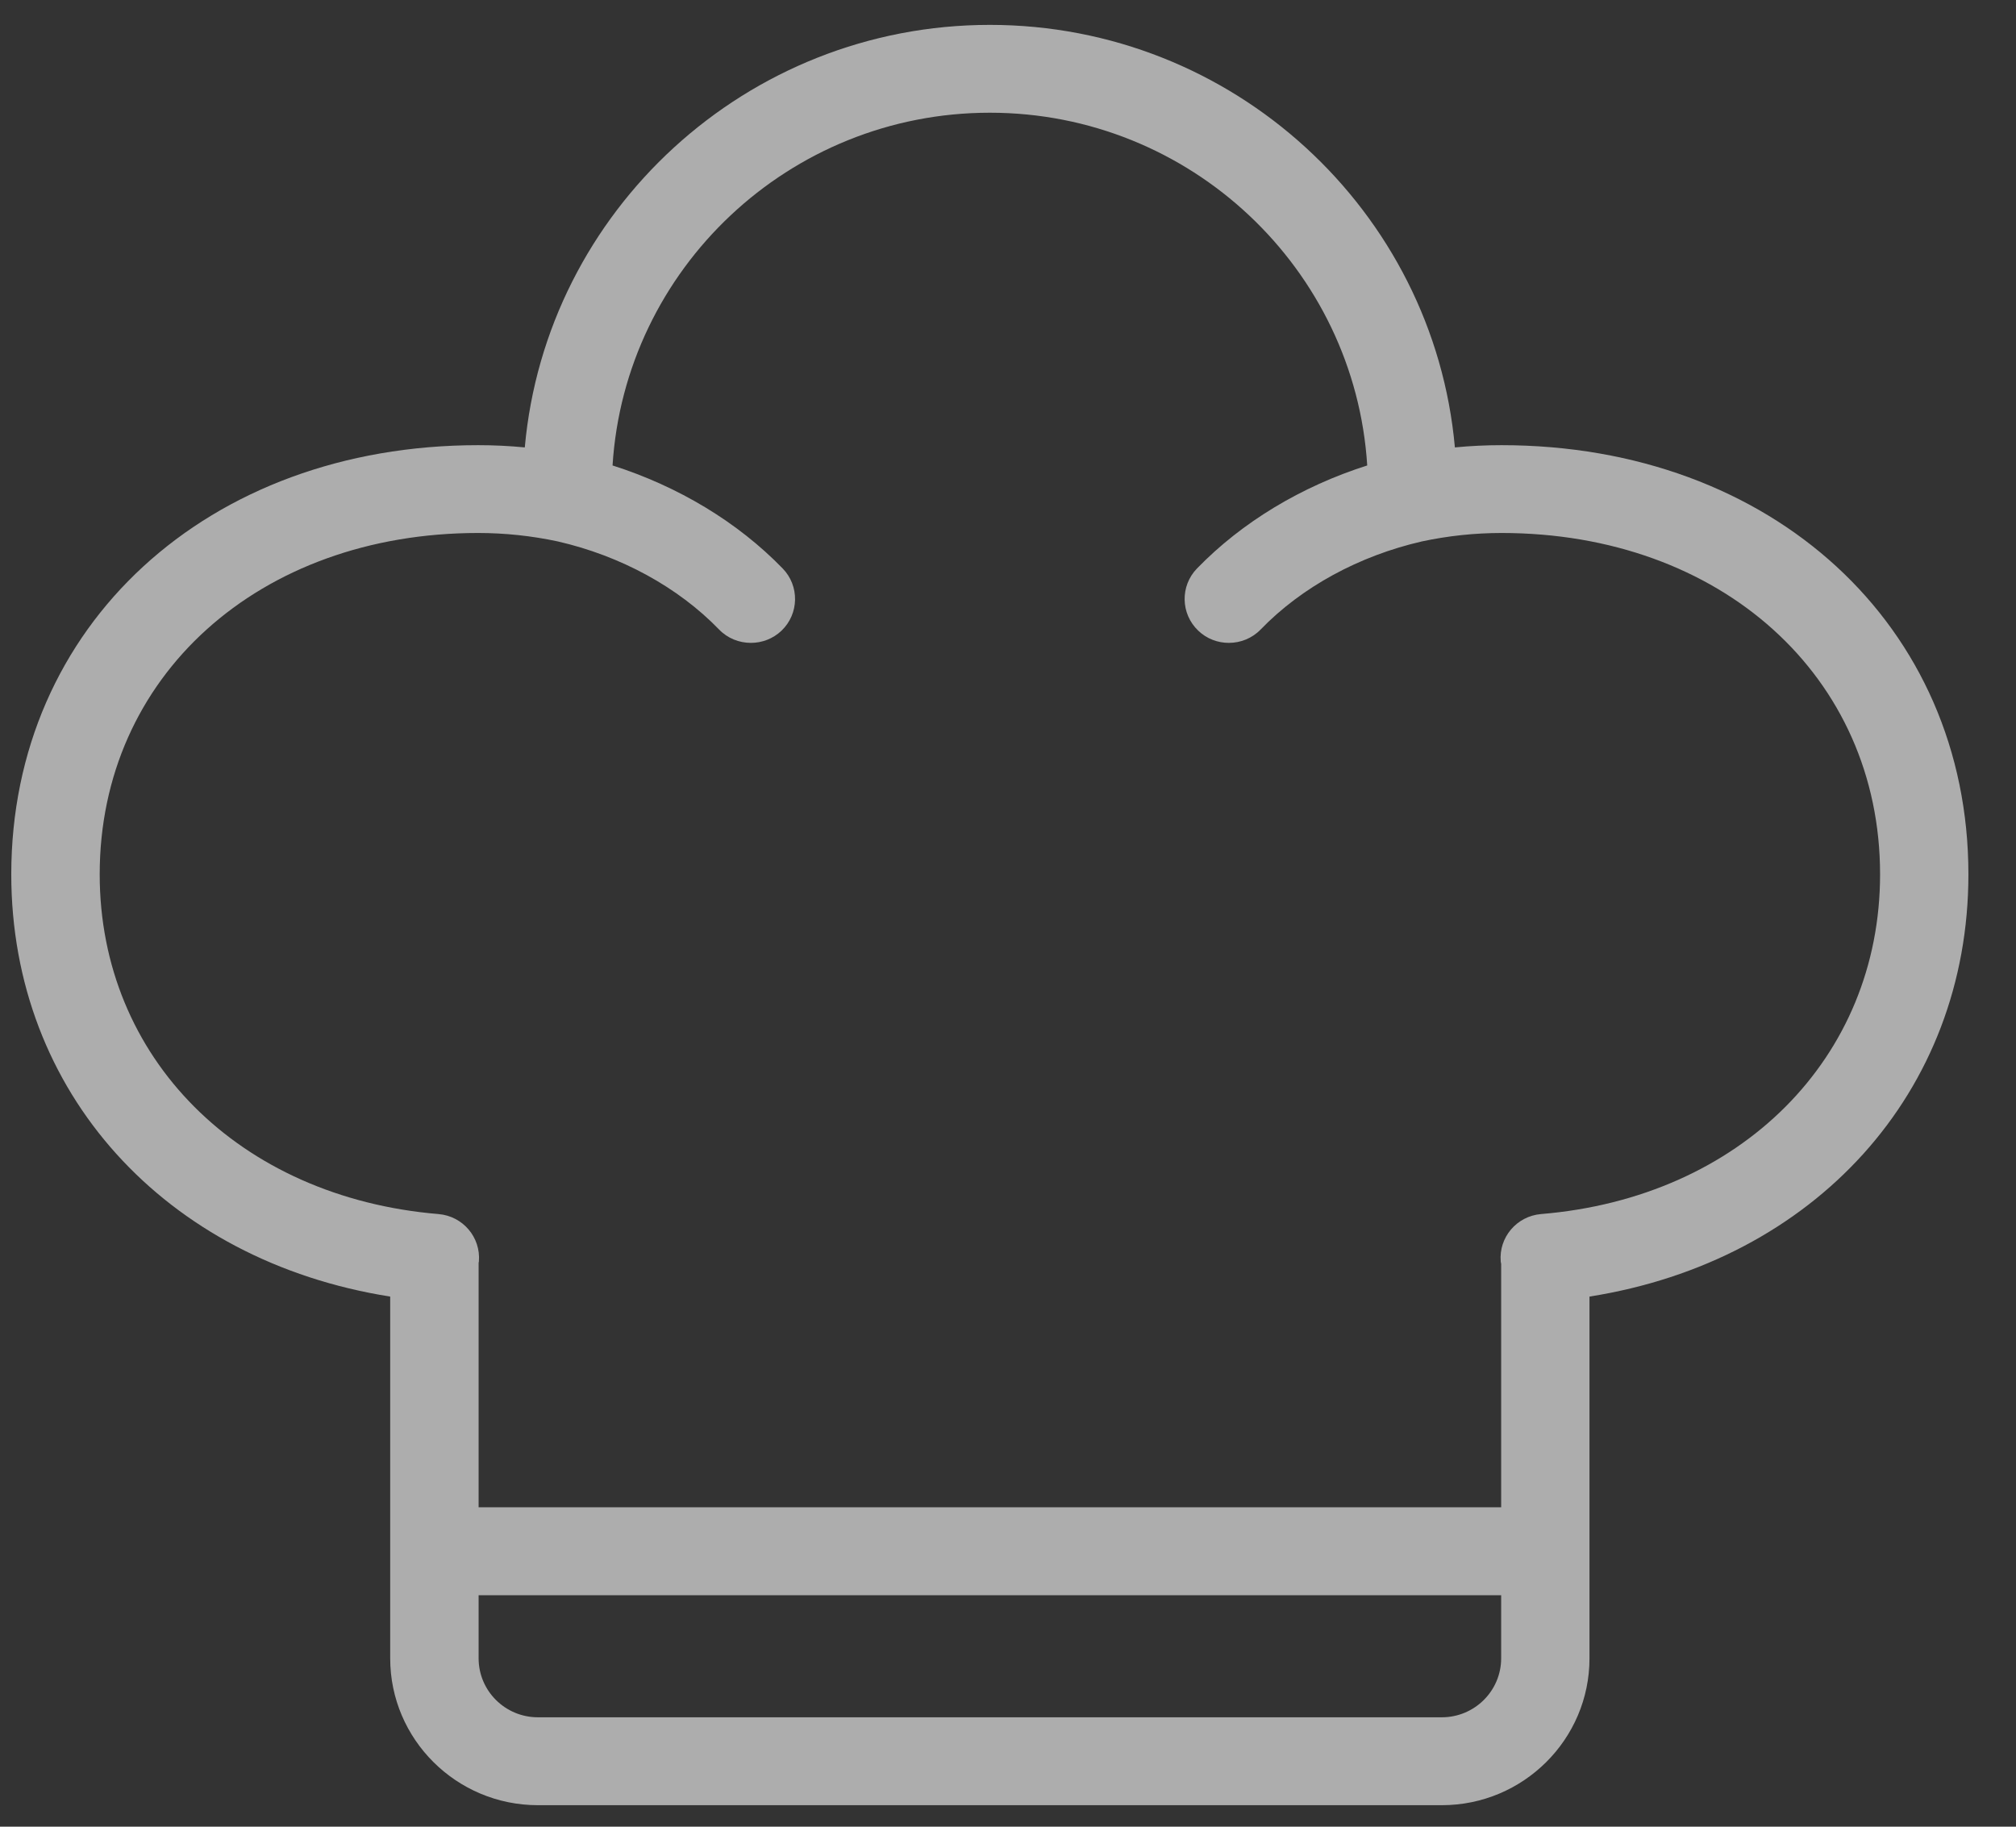 <?xml version="1.0" encoding="UTF-8"?>
<svg width="64px" height="58px" viewBox="0 0 64 58" version="1.1" xmlns="http://www.w3.org/2000/svg" xmlns:xlink="http://www.w3.org/1999/xlink">
    <rect x="0" y="0" width="64" height="58" fill="#333333" stroke="none"/>
    <title>AB39213B-0D8A-4E2A-99DA-8D242891DAF1</title>
    <g id="Desktop-v2" stroke="none" stroke-width="1" fill="none" fill-rule="evenodd" opacity="0.6">
        <g id="marketing_Moment_page" transform="translate(-1075, -18425)" fill="#FFFFFF">
            <g id="Dec_icon_3" transform="translate(1075.358, 18425.79)">
                <path d="M48.564,37.758 C47.793,37.823 47.219,38.497 47.284,39.264 C47.286,39.29 47.293,39.313 47.298,39.338 L47.298,47.069 L14.836,47.069 L14.836,39.311 C14.836,39.294 14.843,39.28 14.845,39.264 C14.908,38.495 14.336,37.823 13.562,37.758 C7.229,37.229 2.807,32.795 2.807,26.971 C2.807,20.689 7.858,16.133 14.822,16.133 C15.67,16.133 16.52,16.223 17.35,16.401 C19.346,16.859 21.165,17.85 22.469,19.197 C22.743,19.481 23.11,19.622 23.479,19.622 C23.828,19.622 24.179,19.495 24.453,19.234 C25.01,18.7 25.027,17.815 24.49,17.261 C23.061,15.787 21.172,14.652 19.088,13.989 C19.48,7.751 24.694,2.789 31.066,2.789 C37.437,2.789 42.653,7.751 43.046,13.989 C40.959,14.652 39.07,15.787 37.641,17.261 C37.104,17.815 37.121,18.7 37.681,19.234 C37.953,19.495 38.303,19.622 38.652,19.622 C39.021,19.622 39.388,19.481 39.663,19.197 C40.966,17.85 42.785,16.859 44.781,16.401 C45.611,16.223 46.461,16.133 47.309,16.133 C54.273,16.133 59.327,20.689 59.327,26.971 C59.327,32.798 54.9,37.234 48.564,37.758 M45.416,53.736 L16.718,53.736 C15.679,53.736 14.836,52.898 14.836,51.863 L14.836,49.86 L47.298,49.86 L47.298,51.863 C47.298,52.898 46.452,53.736 45.416,53.736 M62.131,26.971 C62.131,19.074 55.897,13.345 47.309,13.345 C46.817,13.345 46.322,13.368 45.829,13.416 C45.155,5.908 38.791,-1.05160325e-12 31.066,-1.05160325e-12 C23.34,-1.05160325e-12 16.976,5.908 16.302,13.416 C15.809,13.368 15.317,13.345 14.822,13.345 C6.234,13.345 7.2475359e-13,19.074 7.2475359e-13,26.971 C7.2475359e-13,33.893 4.884,39.248 12.029,40.378 L12.029,51.863 C12.029,54.436 14.132,56.527 16.718,56.527 L45.416,56.527 C47.999,56.527 50.102,54.436 50.102,51.863 L50.102,40.378 C57.247,39.248 62.131,33.893 62.131,26.971" id="Fill-1"></path>
            </g>
        </g>
    </g>
</svg>